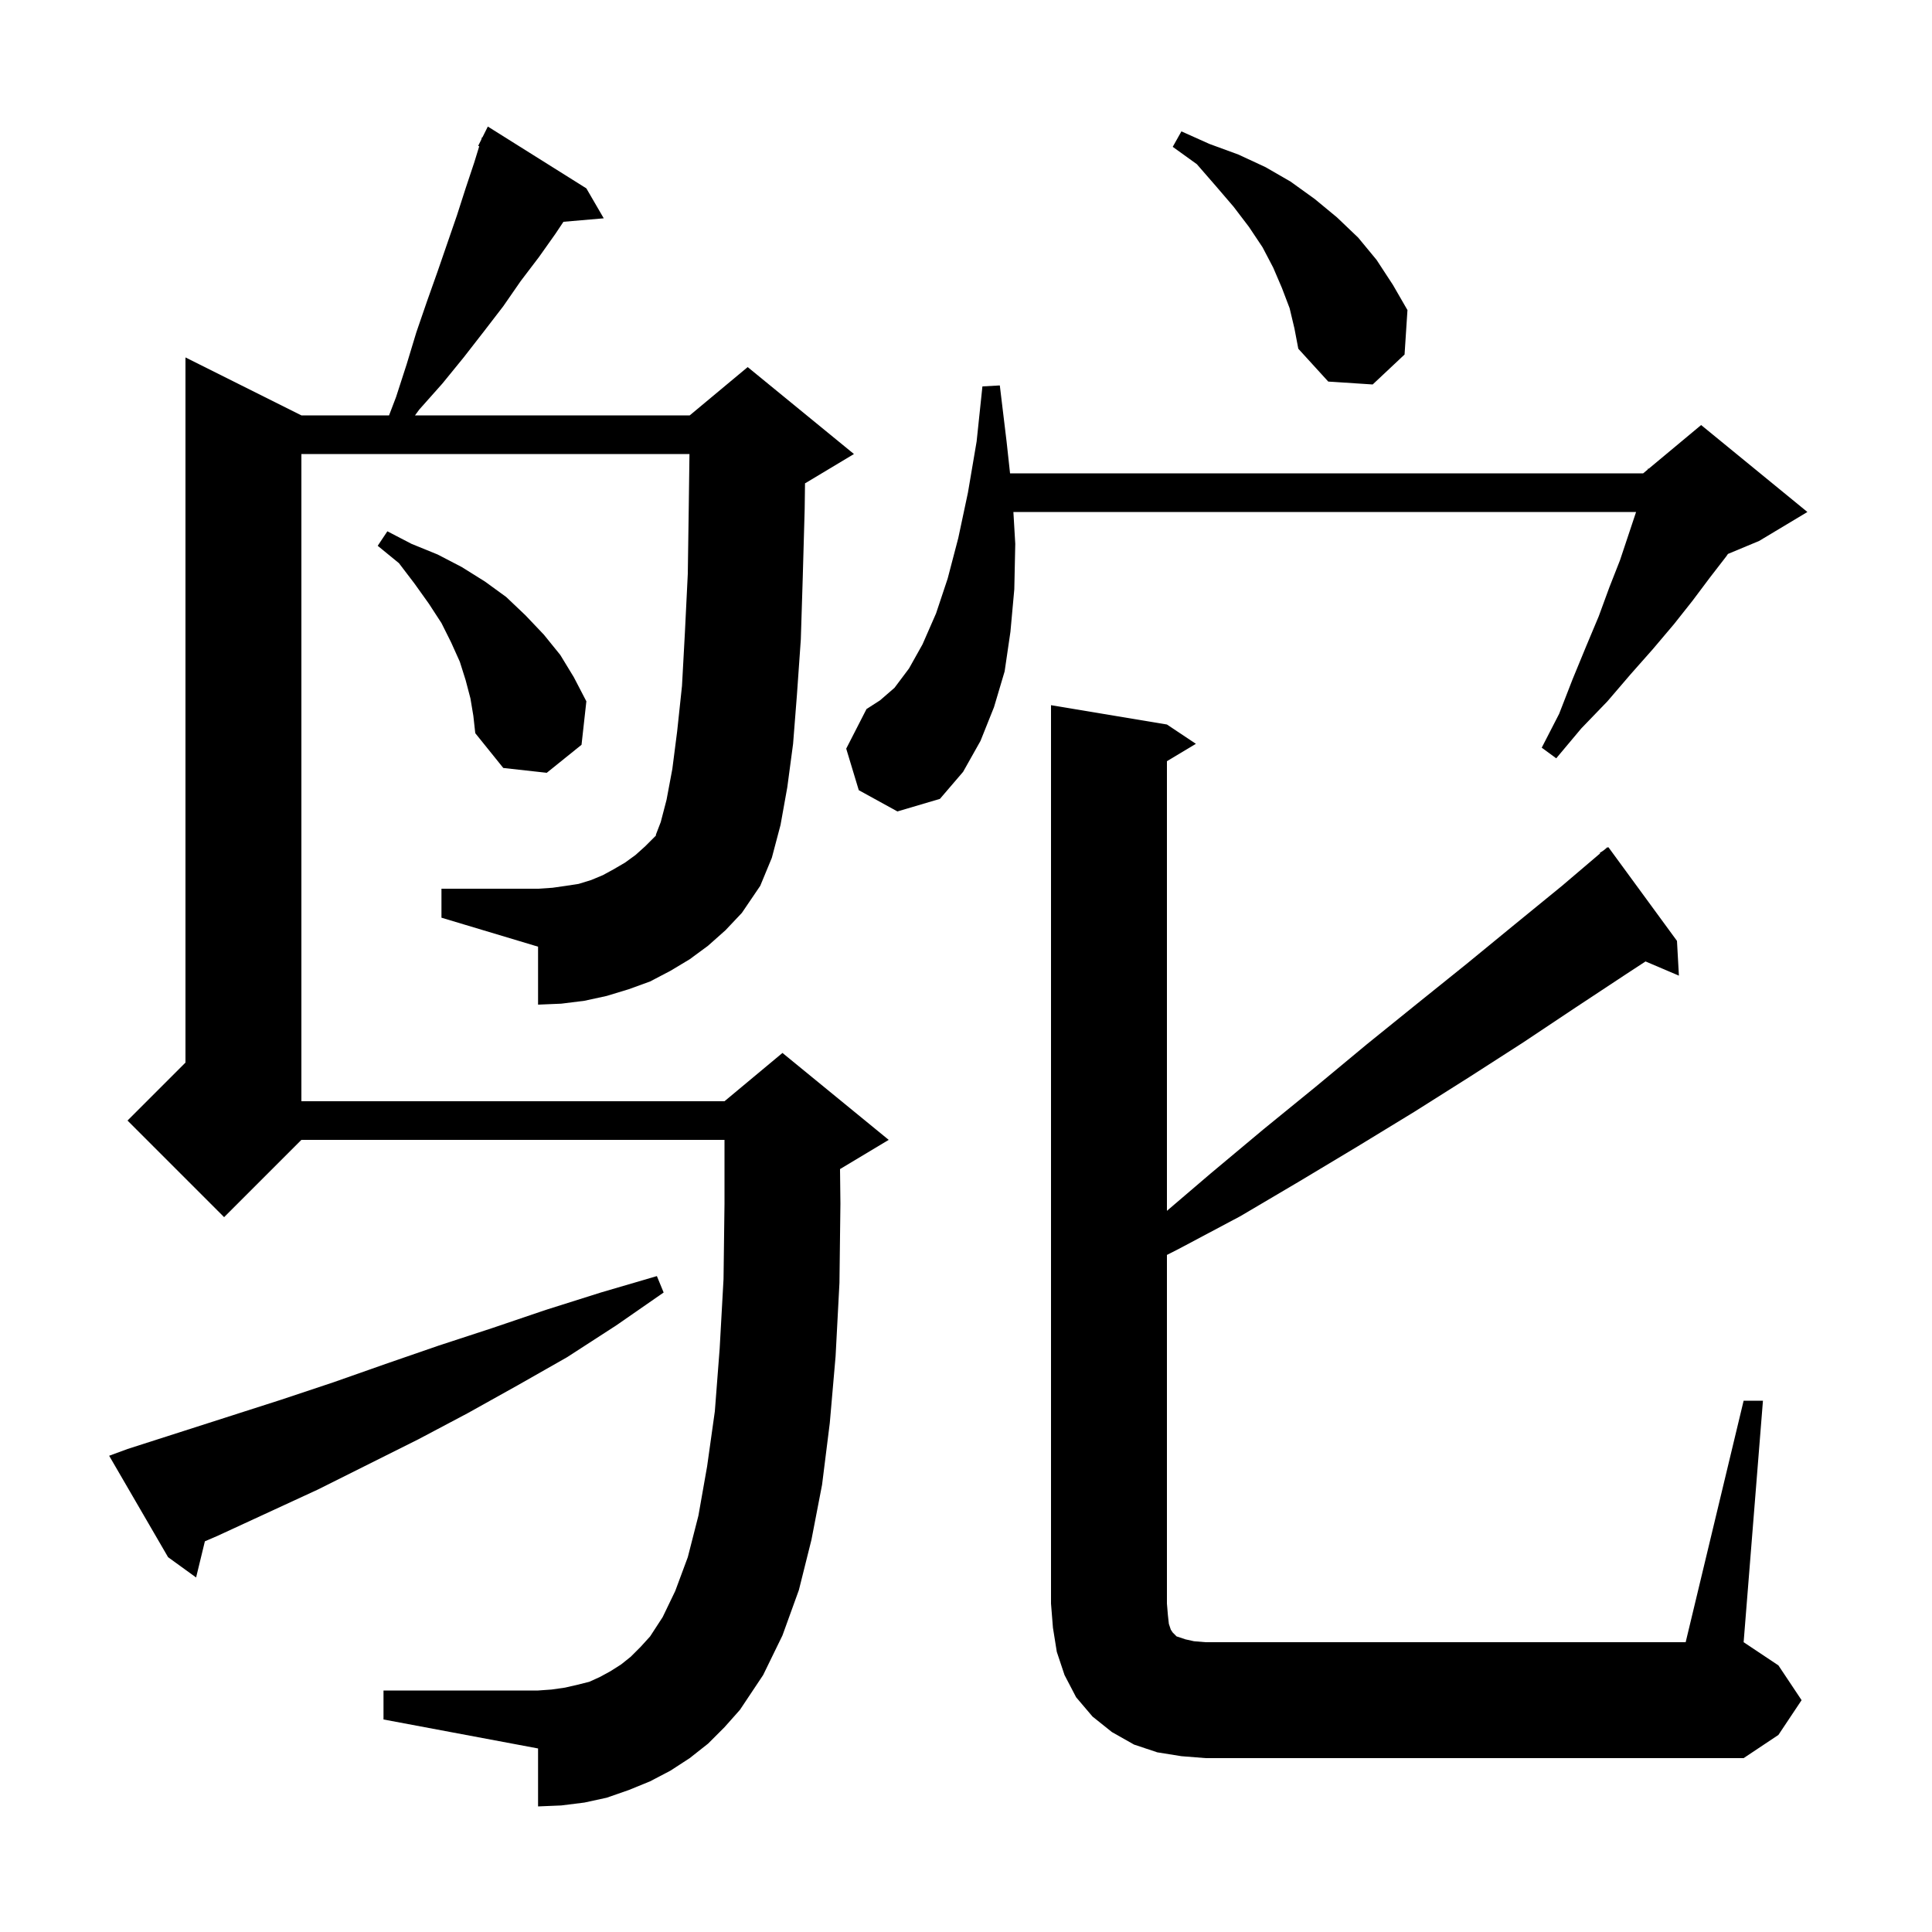 <svg xmlns="http://www.w3.org/2000/svg" xmlns:xlink="http://www.w3.org/1999/xlink" version="1.1" baseProfile="full" viewBox="0 0 200 200" width="200" height="200">
<g fill="black">
<path d="M 180.5 145.0 L 182.5 145.0 L 180.5 170.0 L 184.1 172.4 L 186.5 176.0 L 184.1 179.6 L 180.5 182.0 L 124.8 182.0 L 122.3 181.8 L 119.8 181.4 L 117.4 180.6 L 115.1 179.3 L 113.1 177.7 L 111.4 175.7 L 110.2 173.4 L 109.4 171.0 L 109.0 168.5 L 108.8 166.0 L 108.8 73.0 L 120.8 75.0 L 123.8 77.0 L 120.8 78.8 L 120.8 125.345 L 125.3 121.5 L 130.8 116.9 L 136.2 112.5 L 141.5 108.1 L 146.7 103.9 L 151.8 99.8 L 156.8 95.7 L 161.7 91.7 L 165.641 88.346 L 165.6 88.3 L 166.038 88.008 L 166.4 87.7 L 166.433 87.745 L 166.5 87.7 L 173.6 97.4 L 173.8 101.0 L 170.345 99.528 L 168.4 100.8 L 163.1 104.3 L 157.7 107.9 L 152.1 111.5 L 146.4 115.1 L 140.5 118.7 L 134.5 122.3 L 128.4 125.9 L 122.0 129.3 L 120.8 129.909 L 120.8 166.0 L 120.9 167.2 L 121.0 168.1 L 121.2 168.7 L 121.4 169.0 L 121.8 169.4 L 122.7 169.7 L 123.6 169.9 L 124.8 170.0 L 174.5 170.0 Z M 73.3 97.9 L 71.4 99.3 L 69.4 100.5 L 67.3 101.6 L 65.1 102.4 L 62.8 103.1 L 60.5 103.6 L 58.1 103.9 L 55.7 104.0 L 55.7 98.0 L 45.7 95.0 L 45.7 92.0 L 55.7 92.0 L 57.2 91.9 L 58.6 91.7 L 59.9 91.5 L 61.2 91.1 L 62.4 90.6 L 63.5 90.0 L 64.7 89.3 L 65.8 88.5 L 66.8 87.6 L 67.9 86.5 L 67.9 86.4 L 68.4 85.1 L 69.0 82.8 L 69.6 79.6 L 70.1 75.7 L 70.6 71.0 L 70.9 65.5 L 71.2 59.4 L 71.3 52.5 L 71.373 47.0 L 31.2 47.0 L 31.2 114.0 L 75.0 114.0 L 81.0 109.0 L 92.0 118.0 L 87.0 121.0 L 86.959 121.017 L 87.0 124.6 L 86.9 132.8 L 86.5 140.4 L 85.9 147.3 L 85.1 153.7 L 84.0 159.4 L 82.7 164.6 L 81.0 169.3 L 79.0 173.4 L 76.6 177.0 L 75.0 178.8 L 73.3 180.5 L 71.4 182.0 L 69.4 183.3 L 67.3 184.4 L 65.1 185.3 L 62.8 186.1 L 60.5 186.6 L 58.1 186.9 L 55.7 187.0 L 55.7 181.0 L 39.7 178.0 L 39.7 175.0 L 55.7 175.0 L 57.1 174.9 L 58.5 174.7 L 59.8 174.4 L 61.0 174.1 L 62.1 173.6 L 63.2 173.0 L 64.3 172.3 L 65.3 171.5 L 66.3 170.5 L 67.3 169.4 L 68.6 167.4 L 69.9 164.7 L 71.2 161.2 L 72.3 156.9 L 73.2 151.8 L 74.0 146.1 L 74.5 139.6 L 74.9 132.4 L 75.0 124.6 L 75.0 118.0 L 31.2 118.0 L 23.2 126.0 L 13.2 116.0 L 19.2 110.0 L 19.2 37.0 L 31.2 43.0 L 40.274 43.0 L 41.0 41.1 L 42.1 37.7 L 43.1 34.4 L 44.2 31.2 L 45.3 28.1 L 47.3 22.3 L 48.2 19.5 L 49.1 16.8 L 49.61 15.143 L 49.5 15.1 L 49.82 14.46 L 49.9 14.2 L 49.94 14.22 L 50.5 13.1 L 60.7 19.5 L 62.5 22.6 L 58.327 22.96 L 57.5 24.2 L 55.8 26.6 L 53.9 29.1 L 52.1 31.7 L 50.1 34.3 L 48.0 37.0 L 45.8 39.7 L 43.4 42.4 L 42.96 43.0 L 71.4 43.0 L 77.4 38.0 L 88.4 47.0 L 83.4 50.0 L 83.335 50.027 L 83.3 52.7 L 83.1 59.8 L 82.9 66.2 L 82.5 71.9 L 82.1 77.0 L 81.5 81.5 L 80.8 85.4 L 79.9 88.8 L 78.7 91.7 L 76.8 94.5 L 75.1 96.3 Z M 13.2 150.0 L 29.1 144.9 L 34.5 143.1 L 39.9 141.2 L 45.4 139.3 L 50.9 137.5 L 56.5 135.6 L 62.2 133.8 L 68.0 132.1 L 68.7 133.8 L 63.8 137.2 L 58.7 140.5 L 53.6 143.4 L 48.4 146.3 L 43.3 149.0 L 32.9 154.2 L 22.5 159.0 L 21.209 159.557 L 20.3 163.3 L 17.4 161.2 L 11.3 150.7 Z M 88.9 81.8 L 87.6 77.5 L 89.7 73.4 L 91.1 72.5 L 92.6 71.2 L 94.1 69.2 L 95.5 66.7 L 96.9 63.5 L 98.1 59.9 L 99.2 55.7 L 100.2 51.0 L 101.1 45.7 L 101.7 40.0 L 103.5 39.9 L 104.2 45.7 L 104.56 49.0 L 170.1 49.0 L 170.575 48.604 L 170.6 48.5 L 170.665 48.529 L 176.1 44.0 L 187.1 53.0 L 182.1 56.0 L 178.875 57.344 L 178.7 57.6 L 177.0 59.8 L 175.2 62.2 L 173.3 64.6 L 171.1 67.2 L 168.8 69.8 L 166.4 72.6 L 163.7 75.4 L 161.1 78.5 L 159.6 77.4 L 161.4 73.9 L 162.8 70.3 L 164.2 66.9 L 165.5 63.8 L 166.6 60.8 L 167.7 58.0 L 169.367 53.0 L 104.906 53.0 L 105.1 56.3 L 105.0 61.0 L 104.6 65.4 L 104.0 69.5 L 102.9 73.2 L 101.5 76.7 L 99.7 79.9 L 97.3 82.7 L 92.9 84.0 Z M 48.7 72.3 L 48.2 70.4 L 47.6 68.5 L 46.7 66.5 L 45.7 64.5 L 44.4 62.5 L 42.9 60.4 L 41.3 58.3 L 39.1 56.5 L 40.1 55.0 L 42.6 56.3 L 45.3 57.4 L 47.8 58.7 L 50.2 60.2 L 52.4 61.8 L 54.4 63.7 L 56.3 65.7 L 58.0 67.8 L 59.4 70.1 L 60.7 72.6 L 60.2 77.1 L 56.6 80.0 L 52.1 79.5 L 49.2 75.9 L 49.0 74.1 Z M 133.5 31.9 L 132.7 29.8 L 131.8 27.7 L 130.7 25.6 L 129.3 23.5 L 127.7 21.4 L 125.9 19.3 L 123.9 17.0 L 121.4 15.2 L 122.3 13.6 L 125.2 14.9 L 128.2 16.0 L 131.0 17.3 L 133.6 18.8 L 136.1 20.6 L 138.4 22.5 L 140.6 24.6 L 142.5 26.9 L 144.2 29.5 L 145.7 32.1 L 145.4 36.7 L 142.1 39.8 L 137.5 39.5 L 134.4 36.1 L 134.0 34.0 Z " />
</g>
</svg>
